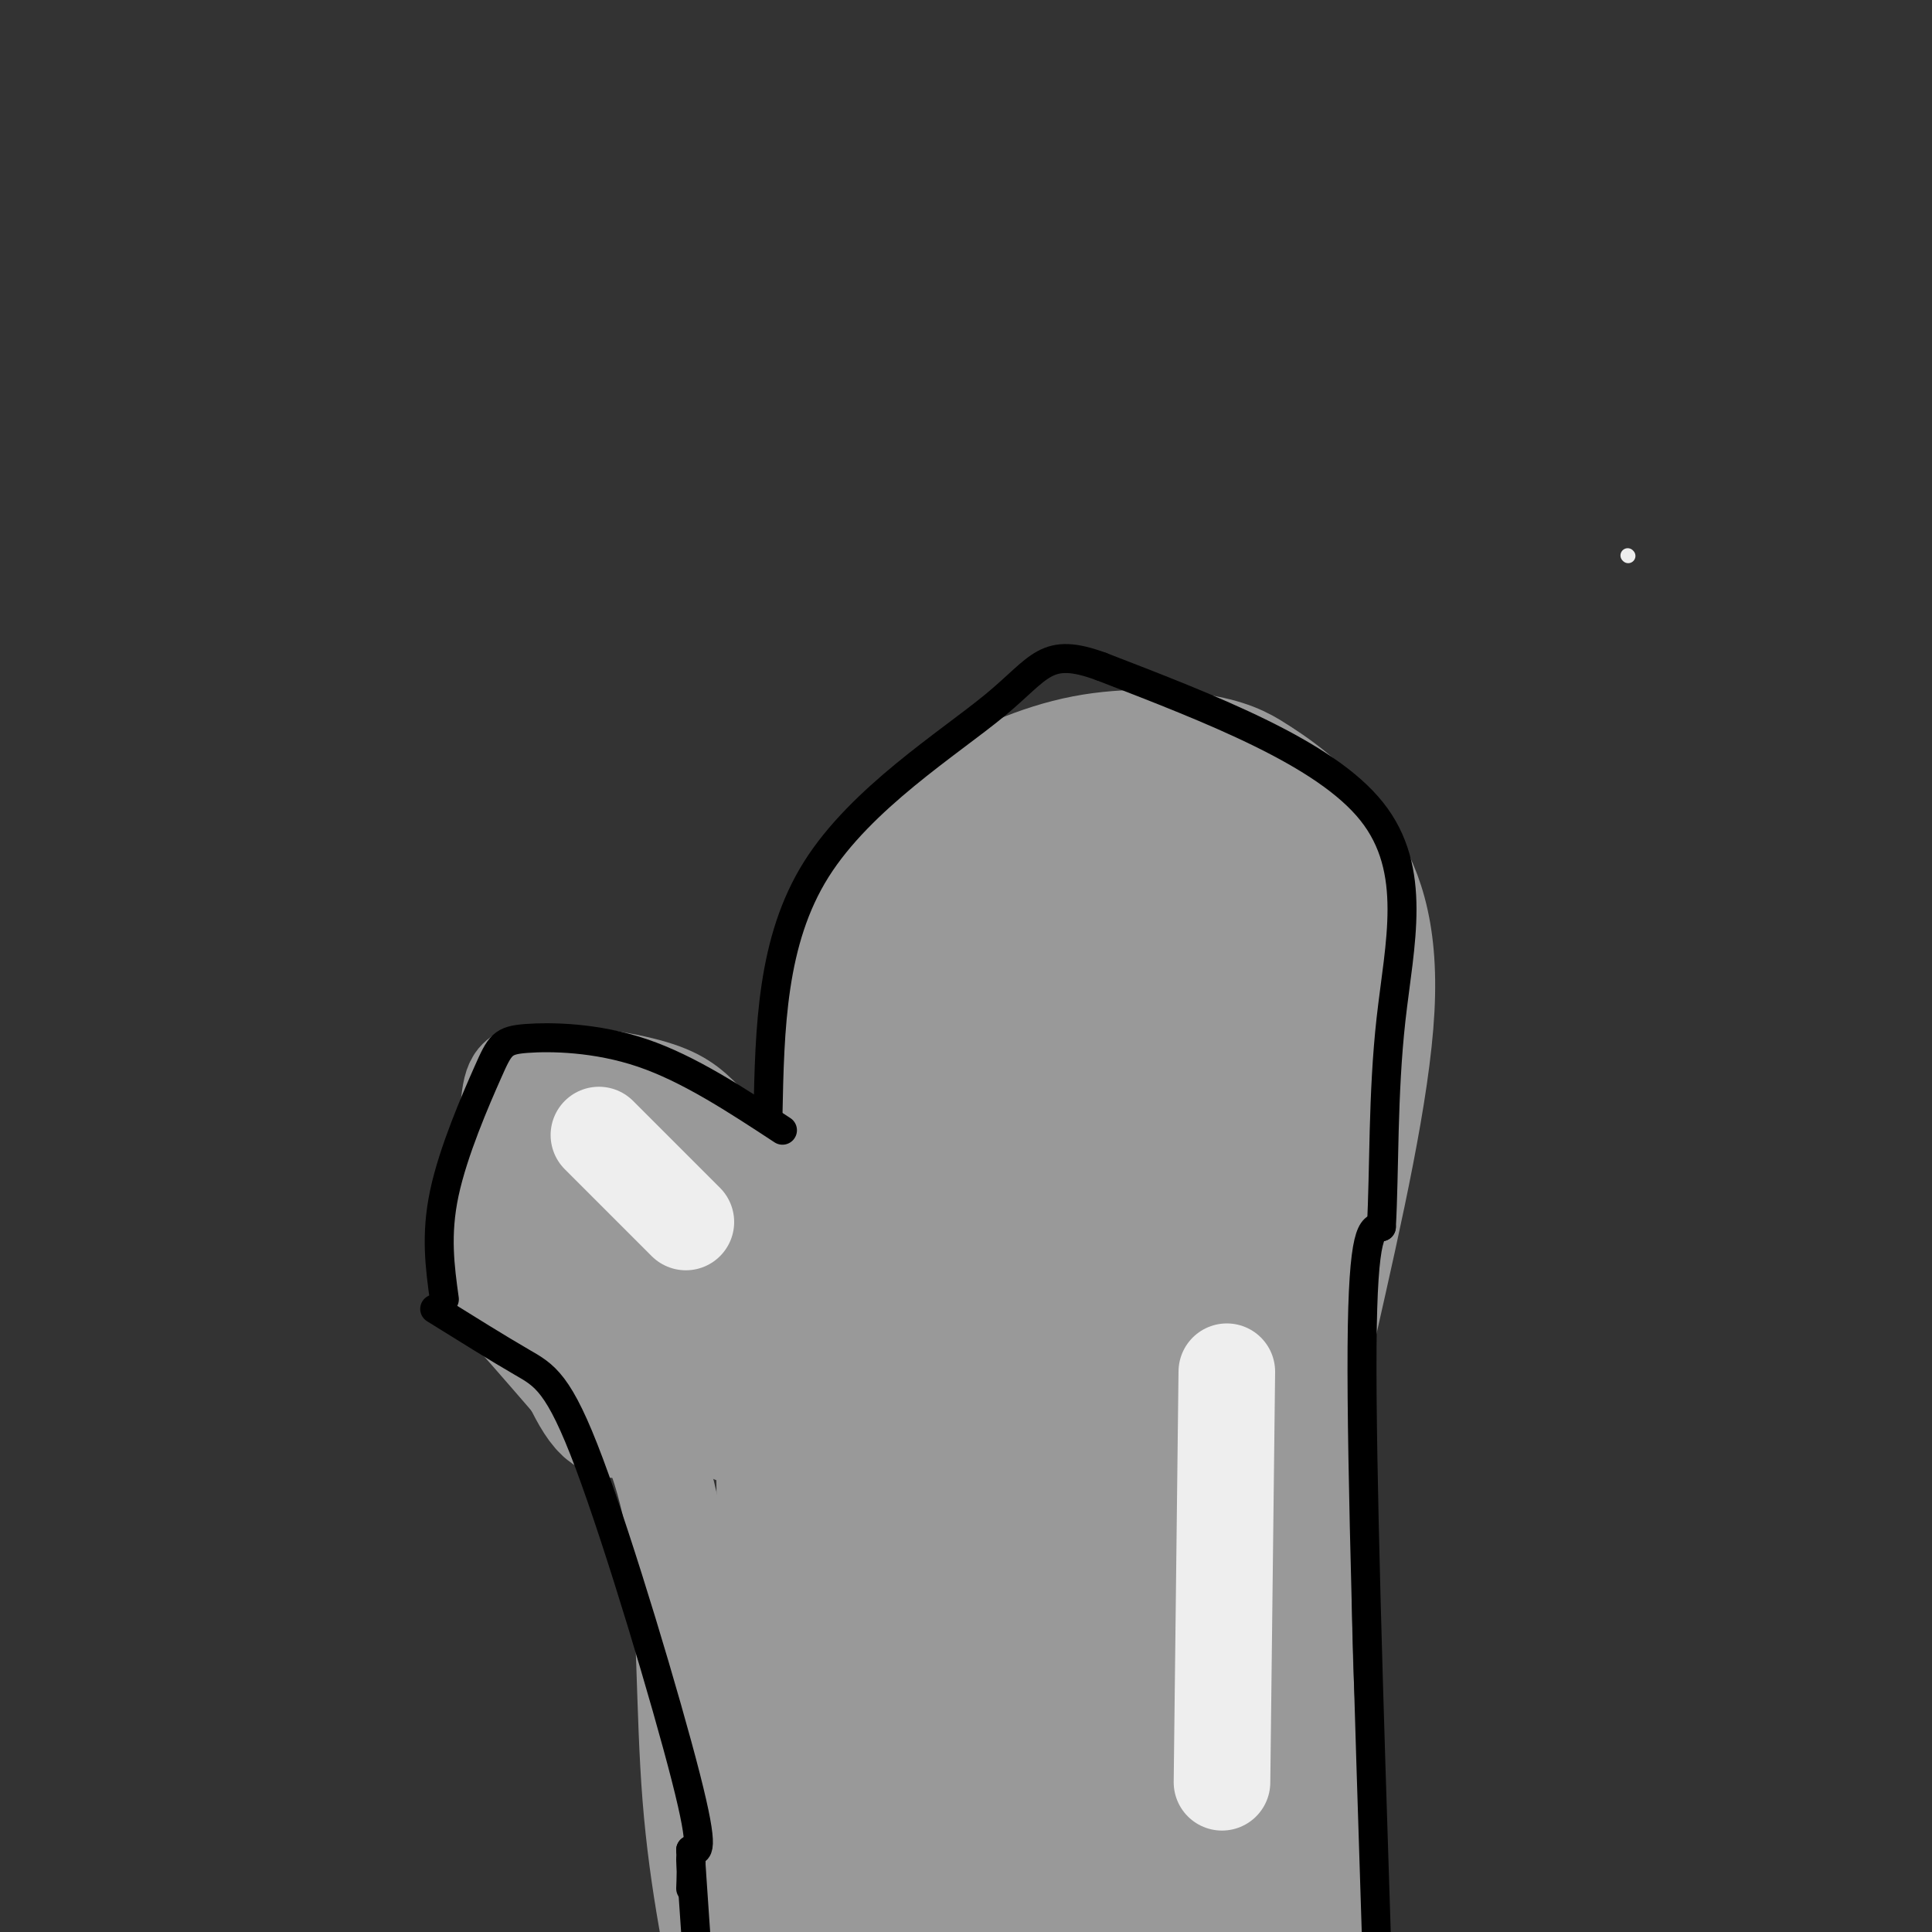 <svg viewBox='0 0 400 400' version='1.1' xmlns='http://www.w3.org/2000/svg' xmlns:xlink='http://www.w3.org/1999/xlink'><rect x="0" y="0" width="400" height="400" fill="#333333" stroke="none"/><g fill='none' stroke='#999999' stroke-width='20' stroke-linecap='round' stroke-linejoin='round'><path d='M174,254c-1.793,0.939 -3.586,1.877 -5,-6c-1.414,-7.877 -2.449,-24.571 -1,-36c1.449,-11.429 5.382,-17.595 9,-23c3.618,-5.405 6.923,-10.051 10,-14c3.077,-3.949 5.928,-7.203 12,-11c6.072,-3.797 15.366,-8.138 25,-10c9.634,-1.862 19.610,-1.246 26,0c6.390,1.246 9.195,3.123 12,5'/><path d='M262,159c5.083,3.155 11.792,8.542 17,16c5.208,7.458 8.917,16.988 8,34c-0.917,17.012 -6.458,41.506 -12,66'/><path d='M158,260c-0.437,-5.585 -0.873,-11.170 -3,-16c-2.127,-4.830 -5.943,-8.904 -9,-12c-3.057,-3.096 -5.355,-5.213 -12,-7c-6.645,-1.787 -17.637,-3.244 -23,-3c-5.363,0.244 -5.097,2.189 -6,10c-0.903,7.811 -2.974,21.488 -4,28c-1.026,6.512 -1.007,5.861 2,9c3.007,3.139 9.004,10.070 15,17'/><path d='M118,286c5.000,4.500 10.000,7.250 15,10'/><path d='M129,286c4.489,9.133 8.978,18.267 11,33c2.022,14.733 1.578,35.067 3,53c1.422,17.933 4.711,33.467 8,49'/><path d='M271,270c-1.000,32.167 -2.000,64.333 0,90c2.000,25.667 7.000,44.833 12,64'/></g>
<g fill='none' stroke='#999999' stroke-width='28' stroke-linecap='round' stroke-linejoin='round'><path d='M229,233c-3.682,6.616 -7.363,13.233 -11,31c-3.637,17.767 -7.229,46.686 -8,64c-0.771,17.314 1.277,23.025 3,27c1.723,3.975 3.119,6.214 5,5c1.881,-1.214 4.246,-5.882 6,-13c1.754,-7.118 2.895,-16.686 1,-33c-1.895,-16.314 -6.827,-39.376 -11,-44c-4.173,-4.624 -7.586,9.188 -11,23'/><path d='M203,293c-3.689,9.251 -7.412,20.879 -9,32c-1.588,11.121 -1.042,21.736 0,27c1.042,5.264 2.579,5.177 5,6c2.421,0.823 5.727,2.557 9,2c3.273,-0.557 6.515,-3.403 13,-2c6.485,1.403 16.213,7.056 11,-10c-5.213,-17.056 -25.366,-56.819 -39,-57c-13.634,-0.181 -20.748,39.221 -24,58c-3.252,18.779 -2.644,16.937 -1,22c1.644,5.063 4.322,17.032 7,29'/><path d='M175,400c2.269,4.923 4.442,2.729 7,1c2.558,-1.729 5.502,-2.994 10,-11c4.498,-8.006 10.551,-22.753 14,-37c3.449,-14.247 4.295,-27.993 4,-39c-0.295,-11.007 -1.729,-19.275 -3,-24c-1.271,-4.725 -2.377,-5.908 -4,-5c-1.623,0.908 -3.762,3.906 -12,17c-8.238,13.094 -22.575,36.282 -18,56c4.575,19.718 28.061,35.966 42,31c13.939,-4.966 18.330,-31.145 21,-47c2.670,-15.855 3.620,-21.387 1,-22c-2.620,-0.613 -8.810,3.694 -15,8'/><path d='M222,328c-5.918,16.225 -13.212,52.787 -15,71c-1.788,18.213 1.930,18.077 4,21c2.070,2.923 2.491,8.905 8,2c5.509,-6.905 16.105,-26.699 22,-36c5.895,-9.301 7.088,-8.111 4,-12c-3.088,-3.889 -10.457,-12.857 -12,-7c-1.543,5.857 2.738,26.538 6,40c3.262,13.462 5.503,19.703 7,16c1.497,-3.703 2.248,-17.352 3,-31'/><path d='M249,392c-3.190,-42.179 -12.667,-132.125 -10,-126c2.667,6.125 17.476,108.321 22,144c4.524,35.679 -1.238,4.839 -7,-26'/><path d='M254,384c-3.676,-20.110 -9.367,-57.384 -12,-79c-2.633,-21.616 -2.208,-27.574 1,-45c3.208,-17.426 9.200,-46.320 7,-27c-2.200,19.320 -12.592,86.855 -13,104c-0.408,17.145 9.169,-16.102 13,-40c3.831,-23.898 1.915,-38.449 0,-53'/><path d='M250,244c-1.426,-14.100 -4.990,-22.850 -10,-25c-5.010,-2.150 -11.467,2.299 -17,8c-5.533,5.701 -10.142,12.652 -12,19c-1.858,6.348 -0.964,12.092 -5,25c-4.036,12.908 -13.000,32.978 1,20c14.000,-12.978 50.966,-59.005 64,-79c13.034,-19.995 2.136,-13.960 -4,-14c-6.136,-0.040 -7.509,-6.157 -14,-6c-6.491,0.157 -18.101,6.589 -24,10c-5.899,3.411 -6.088,3.803 -9,8c-2.912,4.197 -8.546,12.199 -13,23c-4.454,10.801 -7.727,24.400 -11,38'/><path d='M196,271c-1.260,14.032 1.090,30.111 4,38c2.910,7.889 6.381,7.589 11,7c4.619,-0.589 10.386,-1.467 17,-6c6.614,-4.533 14.074,-12.722 19,-23c4.926,-10.278 7.319,-22.644 17,-40c9.681,-17.356 26.649,-39.702 5,-39c-21.649,0.702 -81.914,24.453 -104,38c-22.086,13.547 -5.993,16.891 1,22c6.993,5.109 4.885,11.982 6,17c1.115,5.018 5.454,8.180 10,10c4.546,1.820 9.301,2.298 16,1c6.699,-1.298 15.343,-4.371 23,-9c7.657,-4.629 14.329,-10.815 21,-17'/><path d='M242,270c7.199,-7.978 14.698,-19.424 19,-27c4.302,-7.576 5.408,-11.283 6,-19c0.592,-7.717 0.669,-19.446 -1,-27c-1.669,-7.554 -5.083,-10.934 -13,-13c-7.917,-2.066 -20.337,-2.817 -34,-4c-13.663,-1.183 -28.571,-2.797 -28,18c0.571,20.797 16.619,64.006 27,78c10.381,13.994 15.094,-1.228 20,-10c4.906,-8.772 10.006,-11.093 14,-15c3.994,-3.907 6.883,-9.398 8,-21c1.117,-11.602 0.462,-29.315 -1,-39c-1.462,-9.685 -3.731,-11.343 -6,-13'/><path d='M253,178c-10.769,-3.431 -34.693,-5.507 -46,-5c-11.307,0.507 -9.997,3.598 -11,11c-1.003,7.402 -4.319,19.116 -10,33c-5.681,13.884 -13.727,29.939 2,35c15.727,5.061 55.226,-0.870 70,-8c14.774,-7.130 4.824,-15.458 -2,-24c-6.824,-8.542 -10.521,-17.298 -14,-22c-3.479,-4.702 -6.739,-5.351 -10,-6'/><path d='M232,192c-4.436,-2.764 -10.527,-6.674 -19,0c-8.473,6.674 -19.327,23.934 -25,41c-5.673,17.066 -6.166,33.940 -6,45c0.166,11.060 0.989,16.306 2,20c1.011,3.694 2.208,5.837 4,6c1.792,0.163 4.179,-1.655 10,-3c5.821,-1.345 15.076,-2.216 14,-16c-1.076,-13.784 -12.482,-40.480 -21,-41c-8.518,-0.520 -14.148,25.137 -18,43c-3.852,17.863 -5.926,27.931 -8,38'/><path d='M165,325c-1.226,23.286 -0.292,62.500 0,54c0.292,-8.500 -0.060,-64.714 -1,-71c-0.940,-6.286 -2.470,37.357 -4,81'/><path d='M160,389c-0.220,24.764 1.230,46.174 2,23c0.770,-23.174 0.861,-90.931 0,-121c-0.861,-30.069 -2.675,-22.448 -9,-24c-6.325,-1.552 -17.163,-12.276 -28,-23'/><path d='M125,244c-4.507,-2.017 -1.773,4.441 0,9c1.773,4.559 2.587,7.220 9,17c6.413,9.780 18.426,26.679 21,23c2.574,-3.679 -4.289,-27.934 -10,-38c-5.711,-10.066 -10.268,-5.941 -15,-5c-4.732,0.941 -9.638,-1.303 -12,1c-2.362,2.303 -2.181,9.151 -2,16'/><path d='M116,267c1.434,7.702 6.017,18.956 9,23c2.983,4.044 4.364,0.879 8,1c3.636,0.121 9.526,3.529 8,-7c-1.526,-10.529 -10.467,-34.995 -16,-45c-5.533,-10.005 -7.658,-5.548 -10,-4c-2.342,1.548 -4.900,0.186 -7,2c-2.100,1.814 -3.743,6.804 -4,11c-0.257,4.196 0.871,7.598 2,11'/><path d='M106,259c0.153,2.930 -0.464,4.754 6,7c6.464,2.246 20.010,4.912 27,4c6.990,-0.912 7.426,-5.404 3,-12c-4.426,-6.596 -13.713,-15.298 -23,-24'/></g>
<g fill='none' stroke='#EEEEEE' stroke-width='3' stroke-linecap='round' stroke-linejoin='round'><path d='M337,115c0.000,0.000 0.100,0.100 0.1,0.1'/></g>
<g fill='none' stroke='#EEEEEE' stroke-width='20' stroke-linecap='round' stroke-linejoin='round'><path d='M253,369c0.000,0.000 1.000,-85.000 1,-85'/><path d='M124,235c0.000,0.000 18.000,18.000 18,18'/></g>
<g fill='none' stroke='#000000' stroke-width='6' stroke-linecap='round' stroke-linejoin='round'><path d='M285,402c-1.583,-49.167 -3.167,-98.333 -3,-123c0.167,-24.667 2.083,-24.833 4,-25'/><path d='M286,254c0.643,-11.393 0.250,-27.375 2,-43c1.750,-15.625 5.643,-30.893 -4,-43c-9.643,-12.107 -32.821,-21.054 -56,-30'/><path d='M228,138c-11.560,-4.250 -12.458,0.125 -22,8c-9.542,7.875 -27.726,19.250 -37,34c-9.274,14.750 -9.637,32.875 -10,51'/><path d='M162,234c-9.710,-6.375 -19.419,-12.750 -29,-16c-9.581,-3.250 -19.032,-3.376 -24,-3c-4.968,0.376 -5.453,1.255 -8,7c-2.547,5.745 -7.156,16.356 -9,25c-1.844,8.644 -0.922,15.322 0,22'/><path d='M90,271c6.613,4.119 13.226,8.238 18,11c4.774,2.762 7.708,4.167 14,21c6.292,16.833 15.940,49.095 20,65c4.060,15.905 2.530,15.452 1,15'/><path d='M143,383c0.167,3.833 0.083,5.917 0,8'/><path d='M143,385c0.000,0.000 3.000,44.000 3,44'/></g>
</svg>